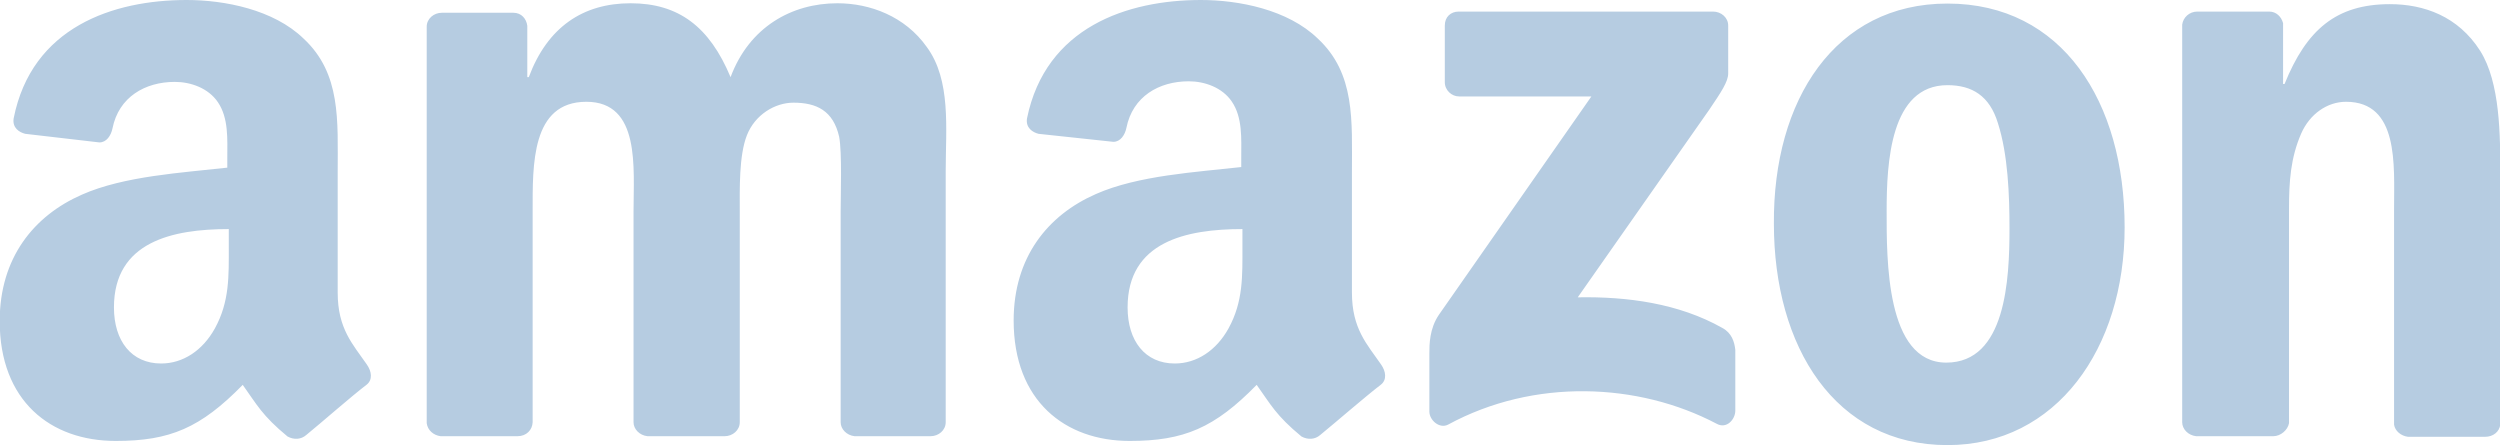 <svg xmlns="http://www.w3.org/2000/svg" fill="#b6cce1" viewBox="0 0 842.5 150" xmlns:v="https://vecta.io/nano"><path d="M486.9 27.7V8.6c0-2.9 2-4.7 4.7-4.7h85.7c2.7 0 5.1 2 5.1 4.7v16.2c0 2.7-2.4 6.3-6.4 12.2l-44.3 63.2c16.6-.3 34 2 48.7 10.3 3.2 1.7 4.1 4.7 4.4 7.4v20.5c0 2.9-2.9 6.3-6.3 4.4-26.4-13.9-61.6-15.4-90.5.3-2.9 1.5-6.3-1.5-6.3-4.4v-19.6c0-2.9 0-8.3 3.2-13l51.4-73.6h-44.6c-2.5 0-4.8-2.1-4.8-4.8h0zM174.4 147h-25.9c-2.4-.3-4.4-2-4.7-4.4V9c0-2.7 2.4-4.7 5.1-4.7H173c2.7 0 4.4 2 4.7 4.4V26h.5c6.3-16.9 18.3-24.9 34.3-24.9 16.2 0 26.6 7.9 33.7 24.9 6.3-16.9 20.6-24.9 36-24.9 11 0 22.8 4.4 30.1 14.7 8.3 11.2 6.4 27.6 6.4 41.9v84.6c0 2.7-2.4 4.7-5.1 4.7H288c-2.7-.3-4.7-2.4-4.7-4.7v-71c0-5.6.5-19.8-.5-25.2-2-8.8-7.6-11.5-15.4-11.5-6.3 0-13 4.1-15.7 11s-2.4 18.1-2.4 25.7v71c0 2.7-2.4 4.7-5.1 4.7h-26c-2.7-.3-4.7-2.4-4.7-4.7v-71c0-14.7 2.4-37-15.9-37-18.6 0-18.1 21.3-18.1 37v71c-.1 2.6-2.1 4.7-5.1 4.7h0zM656.3 1.2C695 1.2 716 34.3 716 76.6c0 40.8-23 73.4-59.7 73.4-37.9 0-58.5-33.1-58.5-74.6-.3-41.7 20.6-74.2 58.5-74.2h0zm0 27.5c-19.3 0-20.5 26.2-20.5 42.4s-.3 51.1 20.1 51.1c20.1 0 21.3-28.1 21.3-45.2 0-11.2-.5-24.9-3.9-35.5-2.8-9.2-8.7-12.8-17-12.8h0zM766.1 147h-26c-2.7-.3-4.7-2.4-4.7-4.7V8.3c.3-2.4 2.4-4.4 5.1-4.4h24.2c2.4 0 4.1 1.7 4.7 3.9v20.5h.5c7.4-18.3 17.4-26.9 35.5-26.9 11.5 0 23 4.1 30.4 15.7 6.8 10.7 6.8 28.7 6.8 41.8v84.2c-.3 2.4-2.4 4.1-5.1 4.1h-26c-2.4-.3-4.4-2-4.7-4.1V70.3c0-14.7 1.7-36-16.2-36-6.3 0-12.2 4.1-15.1 10.7-3.6 8.3-4.1 16.2-4.1 25.4v72.2c-.4 2.3-2.8 4.4-5.3 4.4h0zM418.7 83c0 10 .3 18.6-4.7 27.7-4.1 7.4-10.7 11.8-18.1 11.8-10 0-15.9-7.6-15.9-18.9 0-22.2 19.8-26.4 38.7-26.4V83zm26.2 63.6c-1.7 1.5-4.1 1.7-6.3.5-8.6-7.1-10.3-10.7-15.1-17.4-14.2 14.5-24.5 18.9-42.8 18.9-21.8 0-39.1-13.5-39.1-40.6 0-21.3 11.5-35.5 27.7-42.6 14.2-6.3 34-7.4 49-9.1v-3.2c0-6.3.5-13.5-3.2-18.9-3.2-4.7-9.1-6.8-14.5-6.8-10 0-18.9 5.1-21 15.7-.5 2.4-2 4.7-4.4 4.7L350 45.1c-2-.5-4.4-2-3.9-5.2C352.4 9.1 380 0 404.7 0c12.7 0 29.3 3.2 39.4 13 12.7 11.8 11.5 27.7 11.5 45v40.6c0 12.2 5.1 17.4 9.8 24.2 1.7 2.4 2 5.2 0 6.8-5.6 4.3-15.1 12.6-20.5 17h0zM77.1 83c0 10 .3 18.6-4.7 27.7-4.1 7.4-10.7 11.8-18.1 11.8-10 0-15.9-7.6-15.9-18.9 0-22.2 19.8-26.4 38.7-26.4V83zm26.1 63.6c-1.7 1.5-4.1 1.7-6.3.5-8.6-7.1-10.3-10.7-15.1-17.4-14.2 14.5-24.5 18.9-42.8 18.9-22 0-39.1-13.5-39.1-40.4 0-21.3 11.5-35.5 27.7-42.6 14.2-6.3 34-7.4 49-9.1v-3.2c0-6.3.5-13.5-3.2-18.9-3.2-4.7-9.1-6.8-14.5-6.8-10 0-18.9 5.1-21 15.7-.5 2.4-2 4.7-4.4 4.7l-25-2.9c-2-.5-4.4-2-3.9-5.2C10.7 9.1 38.2 0 62.9 0c12.7 0 29.3 3.2 39.4 13 12.7 11.8 11.5 27.7 11.5 45v40.6c0 12.2 5.1 17.4 9.8 24.2 1.7 2.4 2 5.2 0 6.8-5.6 4.3-15 12.6-20.4 17h0z" fill-rule="evenodd"/></svg>